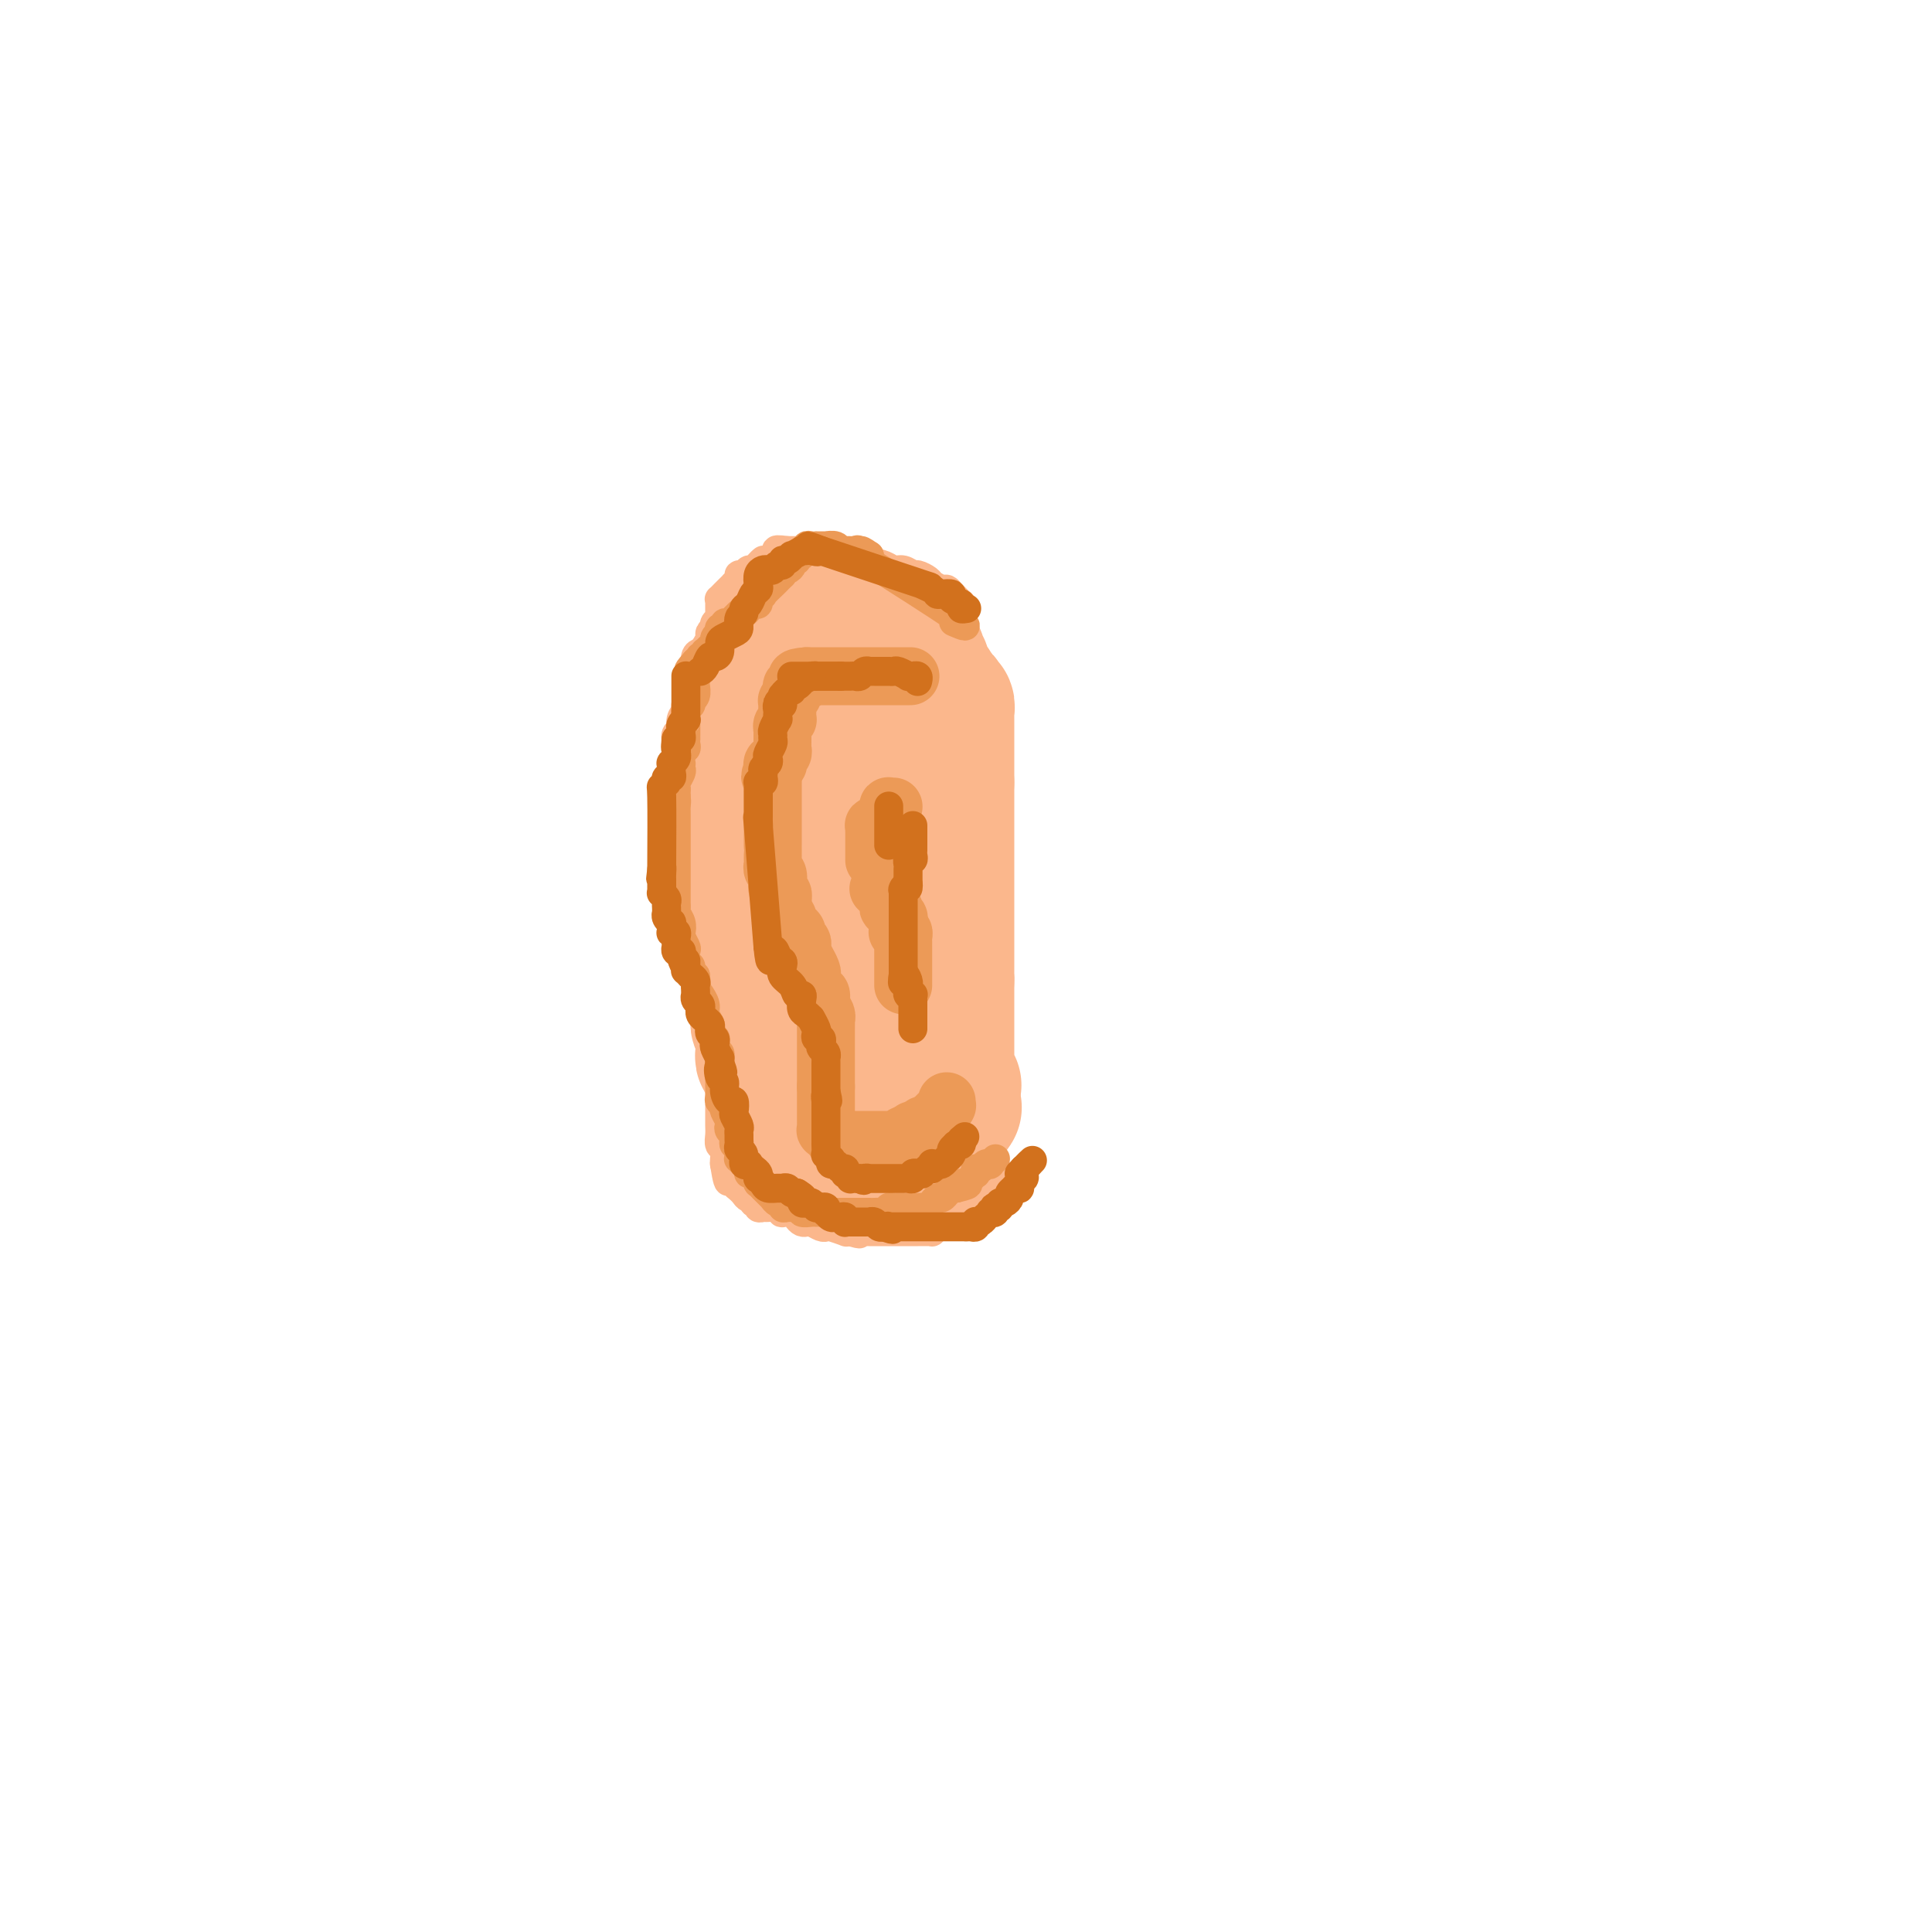 <svg viewBox='0 0 400 400' version='1.1' xmlns='http://www.w3.org/2000/svg' xmlns:xlink='http://www.w3.org/1999/xlink'><g fill='none' stroke='#FBB78C' stroke-width='6' stroke-linecap='round' stroke-linejoin='round'><path d='M199,129c-0.000,-0.033 -0.000,-0.065 0,0c0.000,0.065 0.000,0.228 0,0c-0.000,-0.228 -0.000,-0.846 0,-1c0.000,-0.154 0.000,0.156 0,0c-0.000,-0.156 -0.000,-0.778 0,-1c0.000,-0.222 0.000,-0.044 0,0c-0.000,0.044 -0.000,-0.045 0,0c0.000,0.045 0.001,0.223 0,0c-0.001,-0.223 -0.003,-0.847 0,-1c0.003,-0.153 0.012,0.167 0,0c-0.012,-0.167 -0.045,-0.819 0,-1c0.045,-0.181 0.168,0.110 0,0c-0.168,-0.110 -0.626,-0.621 -1,-1c-0.374,-0.379 -0.662,-0.626 -1,-1c-0.338,-0.374 -0.724,-0.875 -1,-1c-0.276,-0.125 -0.440,0.125 -1,0c-0.560,-0.125 -1.515,-0.626 -2,-1c-0.485,-0.374 -0.500,-0.621 -1,-1c-0.500,-0.379 -1.483,-0.889 -2,-1c-0.517,-0.111 -0.567,0.177 -1,0c-0.433,-0.177 -1.250,-0.821 -2,-1c-0.750,-0.179 -1.431,0.106 -2,0c-0.569,-0.106 -1.024,-0.603 -2,-1c-0.976,-0.397 -2.474,-0.695 -4,-1c-1.526,-0.305 -3.081,-0.618 -4,-1c-0.919,-0.382 -1.201,-0.835 -2,-1c-0.799,-0.165 -2.115,-0.044 -3,0c-0.885,0.044 -1.340,0.012 -2,0c-0.660,-0.012 -1.524,-0.003 -2,0c-0.476,0.003 -0.565,0.001 -1,0c-0.435,-0.001 -1.218,-0.000 -2,0'/><path d='M163,114c-4.234,-0.611 -1.320,0.362 -1,1c0.320,0.638 -1.956,0.940 -3,1c-1.044,0.060 -0.857,-0.124 -1,0c-0.143,0.124 -0.617,0.554 -1,1c-0.383,0.446 -0.676,0.907 -1,1c-0.324,0.093 -0.679,-0.181 -1,0c-0.321,0.181 -0.607,0.818 -1,1c-0.393,0.182 -0.893,-0.092 -1,0c-0.107,0.092 0.177,0.551 0,1c-0.177,0.449 -0.817,0.890 -1,1c-0.183,0.110 0.091,-0.110 0,0c-0.091,0.110 -0.546,0.551 -1,1c-0.454,0.449 -0.906,0.907 -1,1c-0.094,0.093 0.171,-0.177 0,0c-0.171,0.177 -0.778,0.803 -1,1c-0.222,0.197 -0.058,-0.035 0,0c0.058,0.035 0.012,0.338 0,1c-0.012,0.662 0.011,1.684 0,2c-0.011,0.316 -0.054,-0.074 0,0c0.054,0.074 0.207,0.611 0,1c-0.207,0.389 -0.773,0.628 -1,1c-0.227,0.372 -0.117,0.877 0,1c0.117,0.123 0.239,-0.135 0,0c-0.239,0.135 -0.838,0.664 -1,1c-0.162,0.336 0.114,0.478 0,1c-0.114,0.522 -0.618,1.425 -1,2c-0.382,0.575 -0.641,0.823 -1,1c-0.359,0.177 -0.818,0.285 -1,1c-0.182,0.715 -0.087,2.039 0,3c0.087,0.961 0.168,1.560 0,2c-0.168,0.440 -0.584,0.720 -1,1'/><path d='M143,142c-0.863,3.413 -0.020,2.946 0,3c0.020,0.054 -0.783,0.629 -1,1c-0.217,0.371 0.152,0.536 0,1c-0.152,0.464 -0.825,1.226 -1,2c-0.175,0.774 0.149,1.560 0,2c-0.149,0.440 -0.772,0.533 -1,1c-0.228,0.467 -0.061,1.308 0,2c0.061,0.692 0.017,1.237 0,2c-0.017,0.763 -0.008,1.745 0,2c0.008,0.255 0.016,-0.217 0,0c-0.016,0.217 -0.057,1.123 0,2c0.057,0.877 0.211,1.727 0,2c-0.211,0.273 -0.789,-0.029 -1,0c-0.211,0.029 -0.057,0.388 0,1c0.057,0.612 0.015,1.476 0,2c-0.015,0.524 -0.004,0.706 0,1c0.004,0.294 0.001,0.698 0,1c-0.001,0.302 -0.000,0.500 0,1c0.000,0.500 0.000,1.303 0,2c-0.000,0.697 -0.001,1.290 0,2c0.001,0.710 0.004,1.537 0,2c-0.004,0.463 -0.015,0.561 0,1c0.015,0.439 0.056,1.220 0,2c-0.056,0.780 -0.208,1.559 0,2c0.208,0.441 0.777,0.545 1,1c0.223,0.455 0.101,1.262 0,2c-0.101,0.738 -0.182,1.408 0,2c0.182,0.592 0.626,1.107 1,2c0.374,0.893 0.678,2.163 1,3c0.322,0.837 0.664,1.239 1,2c0.336,0.761 0.668,1.880 1,3'/><path d='M144,194c0.769,3.036 0.192,2.126 0,2c-0.192,-0.126 0.000,0.530 0,1c-0.000,0.470 -0.192,0.752 0,1c0.192,0.248 0.770,0.461 1,1c0.230,0.539 0.113,1.405 0,2c-0.113,0.595 -0.223,0.919 0,1c0.223,0.081 0.778,-0.081 1,0c0.222,0.081 0.112,0.407 0,1c-0.112,0.593 -0.227,1.454 0,2c0.227,0.546 0.797,0.775 1,1c0.203,0.225 0.041,0.444 0,1c-0.041,0.556 0.041,1.450 0,2c-0.041,0.550 -0.203,0.757 0,1c0.203,0.243 0.772,0.521 1,1c0.228,0.479 0.114,1.160 0,2c-0.114,0.840 -0.227,1.838 0,2c0.227,0.162 0.793,-0.514 1,0c0.207,0.514 0.056,2.216 0,3c-0.056,0.784 -0.015,0.651 0,1c0.015,0.349 0.004,1.182 0,2c-0.004,0.818 -0.001,1.623 0,2c0.001,0.377 0.000,0.328 0,1c-0.000,0.672 0.000,2.067 0,3c-0.000,0.933 -0.001,1.406 0,2c0.001,0.594 0.004,1.310 0,2c-0.004,0.690 -0.015,1.354 0,2c0.015,0.646 0.057,1.272 0,2c-0.057,0.728 -0.211,1.556 0,2c0.211,0.444 0.788,0.504 1,1c0.212,0.496 0.061,1.427 0,2c-0.061,0.573 -0.030,0.786 0,1'/><path d='M150,241c1.150,7.223 1.025,1.780 1,0c-0.025,-1.780 0.050,0.101 0,1c-0.050,0.899 -0.223,0.815 0,1c0.223,0.185 0.844,0.637 1,1c0.156,0.363 -0.151,0.636 0,1c0.151,0.364 0.761,0.820 1,1c0.239,0.180 0.107,0.086 0,0c-0.107,-0.086 -0.187,-0.163 0,0c0.187,0.163 0.643,0.564 1,1c0.357,0.436 0.617,0.905 1,1c0.383,0.095 0.891,-0.185 1,0c0.109,0.185 -0.179,0.834 0,1c0.179,0.166 0.825,-0.153 1,0c0.175,0.153 -0.121,0.777 0,1c0.121,0.223 0.657,0.046 1,0c0.343,-0.046 0.491,0.040 1,0c0.509,-0.040 1.379,-0.204 2,0c0.621,0.204 0.992,0.776 1,1c0.008,0.224 -0.349,0.099 0,0c0.349,-0.099 1.402,-0.171 2,0c0.598,0.171 0.741,0.585 1,1c0.259,0.415 0.633,0.829 1,1c0.367,0.171 0.726,0.097 1,0c0.274,-0.097 0.463,-0.218 1,0c0.537,0.218 1.421,0.777 2,1c0.579,0.223 0.851,0.112 1,0c0.149,-0.112 0.174,-0.226 1,0c0.826,0.226 2.453,0.792 3,1c0.547,0.208 0.013,0.060 0,0c-0.013,-0.060 0.493,-0.030 1,0'/><path d='M176,255c3.273,0.928 1.454,0.249 1,0c-0.454,-0.249 0.456,-0.067 1,0c0.544,0.067 0.723,0.018 1,0c0.277,-0.018 0.652,-0.005 1,0c0.348,0.005 0.670,0.001 1,0c0.330,-0.001 0.670,-0.000 1,0c0.330,0.000 0.652,0.000 1,0c0.348,-0.000 0.723,-0.000 1,0c0.277,0.000 0.454,-0.000 1,0c0.546,0.000 1.459,0.000 2,0c0.541,-0.000 0.709,-0.000 1,0c0.291,0.000 0.704,0.001 1,0c0.296,-0.001 0.475,-0.003 1,0c0.525,0.003 1.396,0.012 2,0c0.604,-0.012 0.940,-0.045 1,0c0.060,0.045 -0.156,0.167 0,0c0.156,-0.167 0.686,-0.623 1,-1c0.314,-0.377 0.413,-0.676 1,-1c0.587,-0.324 1.663,-0.675 2,-1c0.337,-0.325 -0.063,-0.626 0,-1c0.063,-0.374 0.590,-0.821 1,-1c0.410,-0.179 0.702,-0.091 1,0c0.298,0.091 0.602,0.183 1,0c0.398,-0.183 0.890,-0.641 1,-1c0.110,-0.359 -0.163,-0.618 0,-1c0.163,-0.382 0.762,-0.886 1,-1c0.238,-0.114 0.116,0.163 0,0c-0.116,-0.163 -0.227,-0.765 0,-1c0.227,-0.235 0.792,-0.102 1,0c0.208,0.102 0.059,0.172 0,0c-0.059,-0.172 -0.030,-0.586 0,-1'/><path d='M203,245c1.929,-1.482 1.253,-0.187 1,0c-0.253,0.187 -0.082,-0.733 0,-1c0.082,-0.267 0.074,0.121 0,0c-0.074,-0.121 -0.216,-0.749 0,-1c0.216,-0.251 0.789,-0.123 1,0c0.211,0.123 0.060,0.242 0,0c-0.060,-0.242 -0.030,-0.846 0,-1c0.030,-0.154 0.061,0.141 0,0c-0.061,-0.141 -0.212,-0.718 0,-1c0.212,-0.282 0.788,-0.268 1,0c0.212,0.268 0.061,0.791 0,1c-0.061,0.209 -0.030,0.105 0,0'/></g>
<g fill='none' stroke='#FBB78C' stroke-width='28' stroke-linecap='round' stroke-linejoin='round'><path d='M169,127c0.001,0.030 0.001,0.059 0,0c-0.001,-0.059 -0.004,-0.208 0,0c0.004,0.208 0.015,0.773 0,1c-0.015,0.227 -0.055,0.118 0,0c0.055,-0.118 0.207,-0.243 0,0c-0.207,0.243 -0.772,0.854 -1,1c-0.228,0.146 -0.117,-0.172 0,0c0.117,0.172 0.241,0.835 0,1c-0.241,0.165 -0.849,-0.167 -1,0c-0.151,0.167 0.153,0.833 0,1c-0.153,0.167 -0.763,-0.165 -1,0c-0.237,0.165 -0.101,0.828 0,1c0.101,0.172 0.167,-0.146 0,0c-0.167,0.146 -0.566,0.756 -1,1c-0.434,0.244 -0.901,0.122 -1,0c-0.099,-0.122 0.170,-0.244 0,0c-0.170,0.244 -0.780,0.853 -1,1c-0.220,0.147 -0.049,-0.167 0,0c0.049,0.167 -0.025,0.814 0,1c0.025,0.186 0.150,-0.090 0,0c-0.150,0.090 -0.575,0.545 -1,1'/><path d='M162,136c-1.083,1.392 -0.290,0.373 0,0c0.290,-0.373 0.077,-0.100 0,0c-0.077,0.100 -0.020,0.026 0,0c0.020,-0.026 0.002,-0.003 0,0c-0.002,0.003 0.014,-0.014 0,0c-0.014,0.014 -0.056,0.060 0,0c0.056,-0.060 0.211,-0.226 0,0c-0.211,0.226 -0.788,0.844 -1,1c-0.212,0.156 -0.061,-0.151 0,0c0.061,0.151 0.030,0.759 0,1c-0.030,0.241 -0.061,0.116 0,0c0.061,-0.116 0.213,-0.224 0,0c-0.213,0.224 -0.793,0.778 -1,1c-0.207,0.222 -0.042,0.112 0,0c0.042,-0.112 -0.040,-0.226 0,0c0.040,0.226 0.203,0.791 0,1c-0.203,0.209 -0.773,0.060 -1,0c-0.227,-0.060 -0.112,-0.031 0,0c0.112,0.031 0.223,0.065 0,0c-0.223,-0.065 -0.778,-0.229 -1,0c-0.222,0.229 -0.112,0.850 0,1c0.112,0.150 0.226,-0.171 0,0c-0.226,0.171 -0.793,0.835 -1,1c-0.207,0.165 -0.056,-0.167 0,0c0.056,0.167 0.015,0.833 0,1c-0.015,0.167 -0.004,-0.166 0,0c0.004,0.166 0.001,0.832 0,1c-0.001,0.168 -0.000,-0.161 0,0c0.000,0.161 0.000,0.813 0,1c-0.000,0.187 -0.000,-0.089 0,0c0.000,0.089 0.000,0.545 0,1'/><path d='M157,146c-0.709,1.504 0.020,0.263 0,0c-0.020,-0.263 -0.789,0.450 -1,1c-0.211,0.550 0.136,0.935 0,1c-0.136,0.065 -0.753,-0.190 -1,0c-0.247,0.190 -0.122,0.826 0,1c0.122,0.174 0.243,-0.112 0,0c-0.243,0.112 -0.850,0.622 -1,1c-0.150,0.378 0.156,0.623 0,1c-0.156,0.377 -0.774,0.885 -1,1c-0.226,0.115 -0.061,-0.163 0,0c0.061,0.163 0.016,0.766 0,1c-0.016,0.234 -0.004,0.100 0,0c0.004,-0.100 0.001,-0.167 0,0c-0.001,0.167 -0.000,0.569 0,1c0.000,0.431 0.000,0.890 0,1c-0.000,0.110 -0.000,-0.129 0,0c0.000,0.129 0.000,0.627 0,1c-0.000,0.373 -0.000,0.621 0,1c0.000,0.379 0.000,0.889 0,1c-0.000,0.111 -0.000,-0.178 0,0c0.000,0.178 0.000,0.822 0,1c-0.000,0.178 -0.000,-0.111 0,0c0.000,0.111 0.000,0.621 0,1c-0.000,0.379 -0.000,0.626 0,1c0.000,0.374 0.000,0.874 0,1c-0.000,0.126 -0.000,-0.121 0,0c0.000,0.121 0.000,0.610 0,1c-0.000,0.390 -0.000,0.682 0,1c0.000,0.318 0.000,0.663 0,1c-0.000,0.337 -0.000,0.668 0,1c0.000,0.332 0.000,0.666 0,1'/><path d='M153,167c-0.619,3.487 -0.166,1.704 0,1c0.166,-0.704 0.044,-0.328 0,0c-0.044,0.328 -0.012,0.610 0,1c0.012,0.390 0.003,0.888 0,1c-0.003,0.112 -0.001,-0.162 0,0c0.001,0.162 0.000,0.761 0,1c-0.000,0.239 -0.000,0.119 0,0c0.000,-0.119 0.000,-0.238 0,0c-0.000,0.238 -0.000,0.833 0,1c0.000,0.167 0.000,-0.095 0,0c-0.000,0.095 0.000,0.547 0,1c-0.000,0.453 -0.000,0.906 0,1c0.000,0.094 0.000,-0.172 0,0c-0.000,0.172 -0.000,0.781 0,1c0.000,0.219 0.000,0.048 0,0c-0.000,-0.048 -0.001,0.029 0,0c0.001,-0.029 0.004,-0.162 0,0c-0.004,0.162 -0.015,0.621 0,1c0.015,0.379 0.056,0.679 0,1c-0.056,0.321 -0.207,0.663 0,1c0.207,0.337 0.774,0.668 1,1c0.226,0.332 0.113,0.666 0,1c-0.113,0.334 -0.226,0.667 0,1c0.226,0.333 0.792,0.667 1,1c0.208,0.333 0.060,0.667 0,1c-0.060,0.333 -0.030,0.667 0,1c0.030,0.333 0.061,0.667 0,1c-0.061,0.333 -0.212,0.667 0,1c0.212,0.333 0.788,0.667 1,1c0.212,0.333 0.061,0.667 0,1c-0.061,0.333 -0.030,0.667 0,1'/><path d='M156,189c0.480,3.810 0.181,2.334 0,2c-0.181,-0.334 -0.245,0.474 0,1c0.245,0.526 0.798,0.771 1,1c0.202,0.229 0.054,0.443 0,1c-0.054,0.557 -0.015,1.459 0,2c0.015,0.541 0.004,0.722 0,1c-0.004,0.278 -0.001,0.653 0,1c0.001,0.347 0.000,0.664 0,1c-0.000,0.336 -0.000,0.689 0,1c0.000,0.311 0.000,0.581 0,1c-0.000,0.419 -0.000,0.989 0,1c0.000,0.011 0.000,-0.535 0,0c-0.000,0.535 -0.000,2.153 0,3c0.000,0.847 0.000,0.924 0,1'/><path d='M157,206c0.155,2.581 0.041,0.532 0,0c-0.041,-0.532 -0.011,0.453 0,1c0.011,0.547 0.003,0.654 0,1c-0.003,0.346 -0.001,0.929 0,1c0.001,0.071 -0.001,-0.370 0,0c0.001,0.370 0.004,1.552 0,2c-0.004,0.448 -0.015,0.163 0,0c0.015,-0.163 0.057,-0.202 0,0c-0.057,0.202 -0.211,0.646 0,1c0.211,0.354 0.789,0.617 1,1c0.211,0.383 0.057,0.887 0,1c-0.057,0.113 -0.015,-0.163 0,0c0.015,0.163 0.004,0.766 0,1c-0.004,0.234 -0.001,0.101 0,0c0.001,-0.101 0.001,-0.168 0,0c-0.001,0.168 -0.001,0.570 0,1c0.001,0.430 0.004,0.886 0,1c-0.004,0.114 -0.015,-0.114 0,0c0.015,0.114 0.057,0.569 0,1c-0.057,0.431 -0.212,0.836 0,1c0.212,0.164 0.793,0.085 1,0c0.207,-0.085 0.042,-0.178 0,0c-0.042,0.178 0.040,0.626 0,1c-0.040,0.374 -0.203,0.674 0,1c0.203,0.326 0.772,0.679 1,1c0.228,0.321 0.113,0.611 0,1c-0.113,0.389 -0.226,0.877 0,1c0.226,0.123 0.792,-0.121 1,0c0.208,0.121 0.060,0.606 0,1c-0.060,0.394 -0.030,0.697 0,1'/><path d='M161,226c0.845,3.289 0.959,1.511 1,1c0.041,-0.511 0.010,0.245 0,1c-0.010,0.755 0.001,1.508 0,2c-0.001,0.492 -0.014,0.723 0,1c0.014,0.277 0.057,0.600 0,1c-0.057,0.400 -0.212,0.877 0,1c0.212,0.123 0.793,-0.108 1,0c0.207,0.108 0.042,0.555 0,1c-0.042,0.445 0.040,0.890 0,1c-0.040,0.110 -0.203,-0.114 0,0c0.203,0.114 0.773,0.565 1,1c0.227,0.435 0.112,0.852 0,1c-0.112,0.148 -0.223,0.026 0,0c0.223,-0.026 0.778,0.046 1,0c0.222,-0.046 0.112,-0.208 0,0c-0.112,0.208 -0.226,0.787 0,1c0.226,0.213 0.792,0.061 1,0c0.208,-0.061 0.060,-0.030 0,0c-0.060,0.030 -0.031,0.061 0,0c0.031,-0.061 0.064,-0.212 0,0c-0.064,0.212 -0.225,0.789 0,1c0.225,0.211 0.835,0.057 1,0c0.165,-0.057 -0.114,-0.015 0,0c0.114,0.015 0.623,0.004 1,0c0.377,-0.004 0.623,-0.001 1,0c0.377,0.001 0.886,0.000 1,0c0.114,-0.000 -0.165,-0.000 0,0c0.165,0.000 0.775,0.000 1,0c0.225,-0.000 0.064,-0.000 0,0c-0.064,0.000 -0.032,0.000 0,0'/><path d='M171,239c1.013,0.464 0.046,0.123 0,0c-0.046,-0.123 0.829,-0.029 1,0c0.171,0.029 -0.360,-0.006 0,0c0.360,0.006 1.613,0.055 2,0c0.387,-0.055 -0.092,-0.212 0,0c0.092,0.212 0.756,0.793 1,1c0.244,0.207 0.069,0.041 0,0c-0.069,-0.041 -0.032,0.041 0,0c0.032,-0.041 0.060,-0.207 0,0c-0.060,0.207 -0.209,0.788 0,1c0.209,0.212 0.774,0.057 1,0c0.226,-0.057 0.112,-0.015 0,0c-0.112,0.015 -0.222,0.004 0,0c0.222,-0.004 0.777,-0.001 1,0c0.223,0.001 0.115,0.000 0,0c-0.115,-0.000 -0.237,-0.000 0,0c0.237,0.000 0.834,0.000 1,0c0.166,-0.000 -0.099,-0.000 0,0c0.099,0.000 0.563,0.000 1,0c0.437,-0.000 0.848,-0.000 1,0c0.152,0.000 0.045,0.000 0,0c-0.045,-0.000 -0.027,-0.000 0,0c0.027,0.000 0.064,0.000 0,0c-0.064,-0.000 -0.228,-0.000 0,0c0.228,0.000 0.849,0.000 1,0c0.151,-0.000 -0.167,-0.000 0,0c0.167,0.000 0.818,0.000 1,0c0.182,-0.000 -0.105,-0.000 0,0c0.105,0.000 0.601,0.000 1,0c0.399,-0.000 0.699,-0.000 1,0'/><path d='M184,241c2.023,0.308 0.579,0.079 0,0c-0.579,-0.079 -0.295,-0.007 0,0c0.295,0.007 0.600,-0.051 1,0c0.400,0.051 0.895,0.209 1,0c0.105,-0.209 -0.178,-0.787 0,-1c0.178,-0.213 0.818,-0.061 1,0c0.182,0.061 -0.095,0.030 0,0c0.095,-0.030 0.560,-0.060 1,0c0.440,0.060 0.854,0.208 1,0c0.146,-0.208 0.025,-0.773 0,-1c-0.025,-0.227 0.046,-0.117 0,0c-0.046,0.117 -0.208,0.242 0,0c0.208,-0.242 0.788,-0.850 1,-1c0.212,-0.150 0.057,0.157 0,0c-0.057,-0.157 -0.015,-0.778 0,-1c0.015,-0.222 0.004,-0.044 0,0c-0.004,0.044 -0.002,-0.045 0,0c0.002,0.045 0.004,0.223 0,0c-0.004,-0.223 -0.015,-0.848 0,-1c0.015,-0.152 0.057,0.169 0,0c-0.057,-0.169 -0.211,-0.829 0,-1c0.211,-0.171 0.789,0.147 1,0c0.211,-0.147 0.057,-0.757 0,-1c-0.057,-0.243 -0.015,-0.118 0,0c0.015,0.118 0.004,0.229 0,0c-0.004,-0.229 -0.001,-0.797 0,-1c0.001,-0.203 0.000,-0.041 0,0c-0.000,0.041 -0.000,-0.041 0,0c0.000,0.041 0.000,0.203 0,0c-0.000,-0.203 -0.000,-0.772 0,-1c0.000,-0.228 0.000,-0.114 0,0'/><path d='M191,232c0.155,-1.171 0.041,-1.097 0,-1c-0.041,0.097 -0.011,0.219 0,0c0.011,-0.219 0.002,-0.777 0,-1c-0.002,-0.223 0.003,-0.111 0,0c-0.003,0.111 -0.015,0.222 0,0c0.015,-0.222 0.057,-0.778 0,-1c-0.057,-0.222 -0.211,-0.112 0,0c0.211,0.112 0.789,0.226 1,0c0.211,-0.226 0.057,-0.793 0,-1c-0.057,-0.207 -0.015,-0.056 0,0c0.015,0.056 0.004,0.015 0,0c-0.004,-0.015 -0.001,-0.003 0,0c0.001,0.003 0.000,-0.001 0,0c-0.000,0.001 -0.000,0.007 0,0c0.000,-0.007 0.000,-0.028 0,0c-0.000,0.028 -0.000,0.105 0,0c0.000,-0.105 0.000,-0.393 0,0c-0.000,0.393 -0.000,1.467 0,2c0.000,0.533 0.000,0.524 0,1c-0.000,0.476 -0.000,1.438 0,2c0.000,0.562 0.000,0.724 0,1c-0.000,0.276 -0.000,0.665 0,1c0.000,0.335 0.000,0.616 0,1c-0.000,0.384 -0.000,0.873 0,1c0.000,0.127 0.000,-0.106 0,0c-0.000,0.106 -0.000,0.553 0,1'/><path d='M192,238c-0.149,1.882 -1.021,2.089 0,0c1.021,-2.089 3.934,-6.472 5,-8c1.066,-1.528 0.286,-0.199 0,0c-0.286,0.199 -0.077,-0.730 0,-1c0.077,-0.270 0.021,0.120 0,0c-0.021,-0.120 -0.005,-0.749 0,-1c0.005,-0.251 0.001,-0.123 0,0c-0.001,0.123 -0.000,0.243 0,0c0.000,-0.243 0.000,-0.849 0,-1c-0.000,-0.151 -0.000,0.152 0,0c0.000,-0.152 0.000,-0.758 0,-1c-0.000,-0.242 -0.000,-0.121 0,0'/><path d='M197,226c0.834,-2.099 0.420,-1.346 0,-1c-0.420,0.346 -0.845,0.286 -1,0c-0.155,-0.286 -0.042,-0.797 0,-1c0.042,-0.203 0.011,-0.097 0,0c-0.011,0.097 -0.003,0.184 0,0c0.003,-0.184 0.001,-0.640 0,-1c-0.001,-0.360 -0.000,-0.622 0,-1c0.000,-0.378 0.000,-0.870 0,-1c-0.000,-0.130 -0.000,0.102 0,0c0.000,-0.102 0.000,-0.538 0,-1c-0.000,-0.462 -0.000,-0.951 0,-1c0.000,-0.049 0.000,0.341 0,0c-0.000,-0.341 -0.000,-1.415 0,-2c0.000,-0.585 0.000,-0.682 0,-1c-0.000,-0.318 -0.000,-0.859 0,-1c0.000,-0.141 0.000,0.117 0,0c-0.000,-0.117 -0.000,-0.609 0,-1c0.000,-0.391 0.000,-0.681 0,-1c-0.000,-0.319 -0.000,-0.666 0,-1c0.000,-0.334 0.000,-0.654 0,-1c-0.000,-0.346 -0.000,-0.719 0,-1c0.000,-0.281 0.000,-0.472 0,-1c-0.000,-0.528 -0.000,-1.395 0,-2c0.000,-0.605 0.000,-0.950 0,-1c-0.000,-0.050 -0.000,0.193 0,0c0.000,-0.193 0.000,-0.822 0,-1c0.000,-0.178 -0.000,0.097 0,0c0.000,-0.097 0.000,-0.565 0,-1c0.000,-0.435 -0.000,-0.839 0,-1c0.000,-0.161 0.000,-0.081 0,0'/><path d='M196,203c-0.155,-3.798 -0.041,-1.792 0,-1c0.041,0.792 0.011,0.371 0,0c-0.011,-0.371 -0.003,-0.690 0,-1c0.003,-0.310 0.001,-0.609 0,-1c-0.001,-0.391 -0.000,-0.874 0,-1c0.000,-0.126 0.000,0.104 0,0c-0.000,-0.104 -0.000,-0.544 0,-1c0.000,-0.456 0.000,-0.930 0,-1c-0.000,-0.070 -0.000,0.263 0,0c0.000,-0.263 0.000,-1.121 0,-2c-0.000,-0.879 -0.000,-1.779 0,-2c0.000,-0.221 0.000,0.236 0,0c-0.000,-0.236 -0.000,-1.165 0,-2c0.000,-0.835 0.000,-1.574 0,-2c-0.000,-0.426 -0.000,-0.537 0,-1c0.000,-0.463 0.000,-1.277 0,-2c-0.000,-0.723 -0.000,-1.353 0,-2c0.000,-0.647 0.000,-1.309 0,-2c-0.000,-0.691 -0.000,-1.410 0,-2c0.000,-0.590 0.000,-1.049 0,-2c-0.000,-0.951 -0.000,-2.392 0,-3c0.000,-0.608 0.000,-0.382 0,-1c-0.000,-0.618 -0.000,-2.081 0,-3c0.000,-0.919 0.000,-1.292 0,-2c0.000,-0.708 -0.000,-1.749 0,-2c0.000,-0.251 0.000,0.287 0,0c0.000,-0.287 -0.000,-1.400 0,-2c0.000,-0.600 0.000,-0.687 0,-1c0.000,-0.313 -0.000,-0.854 0,-1c0.000,-0.146 0.000,0.101 0,0c0.000,-0.101 0.000,-0.551 0,-1'/><path d='M196,162c0.000,-6.520 0.000,-2.321 0,-1c-0.000,1.321 -0.000,-0.238 0,-1c0.000,-0.762 0.000,-0.729 0,-1c-0.000,-0.271 -0.000,-0.847 0,-1c0.000,-0.153 0.000,0.117 0,0c-0.000,-0.117 -0.000,-0.623 0,-1c0.000,-0.377 0.000,-0.627 0,-1c-0.000,-0.373 -0.000,-0.871 0,-1c0.000,-0.129 0.000,0.111 0,0c-0.000,-0.111 -0.000,-0.572 0,-1c0.000,-0.428 0.000,-0.821 0,-1c-0.000,-0.179 -0.000,-0.143 0,0c0.000,0.143 0.000,0.391 0,0c-0.000,-0.391 -0.000,-1.423 0,-2c0.000,-0.577 0.000,-0.698 0,-1c-0.000,-0.302 -0.000,-0.784 0,-1c0.000,-0.216 0.001,-0.167 0,0c-0.001,0.167 -0.004,0.452 0,0c0.004,-0.452 0.015,-1.642 0,-2c-0.015,-0.358 -0.056,0.114 0,0c0.056,-0.114 0.207,-0.814 0,-1c-0.207,-0.186 -0.773,0.143 -1,0c-0.227,-0.143 -0.114,-0.756 0,-1c0.114,-0.244 0.228,-0.118 0,0c-0.228,0.118 -0.797,0.228 -1,0c-0.203,-0.228 -0.041,-0.793 0,-1c0.041,-0.207 -0.041,-0.055 0,0c0.041,0.055 0.203,0.015 0,0c-0.203,-0.015 -0.772,-0.004 -1,0c-0.228,0.004 -0.114,0.002 0,0'/><path d='M193,144c-0.465,-3.007 -0.128,-1.524 0,-1c0.128,0.524 0.049,0.089 0,0c-0.049,-0.089 -0.066,0.169 0,0c0.066,-0.169 0.215,-0.763 0,-1c-0.215,-0.237 -0.793,-0.115 -1,0c-0.207,0.115 -0.041,0.223 0,0c0.041,-0.223 -0.041,-0.778 0,-1c0.041,-0.222 0.207,-0.112 0,0c-0.207,0.112 -0.788,0.227 -1,0c-0.212,-0.227 -0.057,-0.796 0,-1c0.057,-0.204 0.016,-0.044 0,0c-0.016,0.044 -0.008,-0.030 0,0c0.008,0.030 0.016,0.162 0,0c-0.016,-0.162 -0.056,-0.618 0,-1c0.056,-0.382 0.207,-0.690 0,-1c-0.207,-0.310 -0.774,-0.623 -1,-1c-0.226,-0.377 -0.113,-0.819 0,-1c0.113,-0.181 0.227,-0.100 0,0c-0.227,0.100 -0.793,0.219 -1,0c-0.207,-0.219 -0.054,-0.777 0,-1c0.054,-0.223 0.011,-0.112 0,0c-0.011,0.112 0.011,0.226 0,0c-0.011,-0.226 -0.054,-0.793 0,-1c0.054,-0.207 0.207,-0.056 0,0c-0.207,0.056 -0.773,0.015 -1,0c-0.227,-0.015 -0.116,-0.004 0,0c0.116,0.004 0.237,0.001 0,0c-0.237,-0.001 -0.833,-0.000 -1,0c-0.167,0.000 0.095,0.000 0,0c-0.095,-0.000 -0.548,-0.000 -1,0'/><path d='M186,134c-1.039,-1.542 -0.135,-0.398 0,0c0.135,0.398 -0.499,0.050 -1,0c-0.501,-0.050 -0.870,0.198 -1,0c-0.130,-0.198 -0.020,-0.841 0,-1c0.020,-0.159 -0.051,0.168 0,0c0.051,-0.168 0.225,-0.830 0,-1c-0.225,-0.170 -0.849,0.151 -1,0c-0.151,-0.151 0.171,-0.772 0,-1c-0.171,-0.228 -0.834,-0.061 -1,0c-0.166,0.061 0.166,0.015 0,0c-0.166,-0.015 -0.829,0.002 -1,0c-0.171,-0.002 0.150,-0.023 0,0c-0.150,0.023 -0.773,0.089 -1,0c-0.227,-0.089 -0.060,-0.333 0,0c0.060,0.333 0.012,1.244 0,2c-0.012,0.756 0.011,1.357 0,2c-0.011,0.643 -0.056,1.328 0,2c0.056,0.672 0.212,1.330 0,2c-0.212,0.670 -0.793,1.353 -1,2c-0.207,0.647 -0.040,1.258 0,2c0.040,0.742 -0.045,1.617 0,2c0.045,0.383 0.222,0.276 0,1c-0.222,0.724 -0.843,2.281 -1,3c-0.157,0.719 0.150,0.601 0,1c-0.150,0.399 -0.757,1.315 -1,2c-0.243,0.685 -0.120,1.139 0,2c0.120,0.861 0.238,2.128 0,3c-0.238,0.872 -0.833,1.350 -1,2c-0.167,0.650 0.095,1.471 0,3c-0.095,1.529 -0.548,3.764 -1,6'/><path d='M175,168c-0.928,5.966 -0.249,2.381 0,2c0.249,-0.381 0.067,2.441 0,5c-0.067,2.559 -0.018,4.855 0,7c0.018,2.145 0.006,4.140 0,6c-0.006,1.860 -0.005,3.586 0,5c0.005,1.414 0.016,2.517 0,4c-0.016,1.483 -0.057,3.348 0,5c0.057,1.652 0.211,3.093 0,5c-0.211,1.907 -0.789,4.280 -1,6c-0.211,1.720 -0.057,2.788 0,4c0.057,1.212 0.015,2.569 0,4c-0.015,1.431 -0.004,2.935 0,4c0.004,1.065 0.001,1.690 0,3c-0.001,1.310 -0.000,3.304 0,5c0.000,1.696 0.000,3.096 0,4c-0.000,0.904 -0.000,1.314 0,2c0.000,0.686 0.000,1.648 0,2c-0.000,0.352 -0.000,0.094 0,0c0.000,-0.094 0.000,-0.024 0,0c-0.000,0.024 -0.000,0.002 0,0c0.000,-0.002 0.000,0.014 0,0c-0.000,-0.014 -0.000,-0.060 0,0c0.000,0.060 0.000,0.226 0,0c-0.000,-0.226 -0.000,-0.844 0,-1c0.000,-0.156 0.000,0.152 0,0c-0.000,-0.152 -0.000,-0.762 0,-1c0.000,-0.238 0.000,-0.102 0,0c-0.000,0.102 -0.000,0.172 0,0c0.000,-0.172 0.000,-0.586 0,-1'/><path d='M174,238c0.000,-0.690 0.000,-0.917 0,-1c0.000,-0.083 0.000,-0.024 0,0c0.000,0.024 0.000,0.012 0,0'/></g>
<g fill='none' stroke='#EC9A57' stroke-width='12' stroke-linecap='round' stroke-linejoin='round'><path d='M188,140c0.232,0.000 0.464,0.000 0,0c-0.464,0.000 -1.625,0.000 -1,0c0.625,0.000 3.036,0.000 0,0c-3.036,0.000 -11.518,0.000 -20,0'/><path d='M167,140c-3.493,0.222 -1.724,0.777 -1,1c0.724,0.223 0.404,0.115 0,0c-0.404,-0.115 -0.893,-0.237 -1,0c-0.107,0.237 0.169,0.833 0,1c-0.169,0.167 -0.781,-0.095 -1,0c-0.219,0.095 -0.045,0.546 0,1c0.045,0.454 -0.041,0.909 0,1c0.041,0.091 0.207,-0.183 0,0c-0.207,0.183 -0.787,0.822 -1,1c-0.213,0.178 -0.057,-0.106 0,0c0.057,0.106 0.016,0.602 0,1c-0.016,0.398 -0.008,0.698 0,1c0.008,0.302 0.016,0.606 0,1c-0.016,0.394 -0.057,0.879 0,1c0.057,0.121 0.211,-0.122 0,0c-0.211,0.122 -0.789,0.607 -1,1c-0.211,0.393 -0.057,0.693 0,1c0.057,0.307 0.015,0.621 0,1c-0.015,0.379 -0.004,0.822 0,1c0.004,0.178 0.002,0.089 0,0c-0.002,-0.089 -0.004,-0.179 0,0c0.004,0.179 0.015,0.626 0,1c-0.015,0.374 -0.056,0.675 0,1c0.056,0.325 0.207,0.675 0,1c-0.207,0.325 -0.774,0.627 -1,1c-0.226,0.373 -0.113,0.818 0,1c0.113,0.182 0.226,0.100 0,0c-0.226,-0.100 -0.792,-0.219 -1,0c-0.208,0.219 -0.060,0.777 0,1c0.060,0.223 0.030,0.112 0,0'/><path d='M160,159c-1.083,3.100 -0.290,1.351 0,1c0.290,-0.351 0.078,0.694 0,1c-0.078,0.306 -0.021,-0.129 0,0c0.021,0.129 0.006,0.823 0,1c-0.006,0.177 -0.001,-0.164 0,0c0.001,0.164 0.000,0.832 0,1c-0.000,0.168 -0.000,-0.162 0,0c0.000,0.162 0.000,0.818 0,1c-0.000,0.182 -0.000,-0.109 0,0c0.000,0.109 0.000,0.617 0,1c-0.000,0.383 -0.000,0.642 0,1c0.000,0.358 0.000,0.817 0,1c-0.000,0.183 -0.000,0.091 0,0c0.000,-0.091 -0.000,-0.179 0,0c0.000,0.179 0.000,0.626 0,1c-0.000,0.374 -0.000,0.676 0,1c0.000,0.324 0.000,0.669 0,1c-0.000,0.331 -0.000,0.649 0,1c0.000,0.351 0.000,0.737 0,1c-0.000,0.263 -0.000,0.403 0,1c0.000,0.597 0.000,1.651 0,2c-0.000,0.349 -0.001,-0.008 0,0c0.001,0.008 0.004,0.382 0,1c-0.004,0.618 -0.015,1.479 0,2c0.015,0.521 0.056,0.703 0,1c-0.056,0.297 -0.207,0.709 0,1c0.207,0.291 0.774,0.459 1,1c0.226,0.541 0.112,1.454 0,2c-0.112,0.546 -0.223,0.724 0,1c0.223,0.276 0.778,0.650 1,1c0.222,0.350 0.111,0.675 0,1'/><path d='M162,186c0.325,4.586 0.139,2.552 0,2c-0.139,-0.552 -0.231,0.377 0,1c0.231,0.623 0.784,0.940 1,1c0.216,0.060 0.095,-0.139 0,0c-0.095,0.139 -0.165,0.614 0,1c0.165,0.386 0.566,0.681 1,1c0.434,0.319 0.900,0.661 1,1c0.100,0.339 -0.165,0.673 0,1c0.165,0.327 0.761,0.646 1,1c0.239,0.354 0.120,0.743 0,1c-0.120,0.257 -0.242,0.384 0,1c0.242,0.616 0.849,1.722 1,2c0.151,0.278 -0.153,-0.272 0,0c0.153,0.272 0.763,1.368 1,2c0.237,0.632 0.101,0.802 0,1c-0.101,0.198 -0.167,0.424 0,1c0.167,0.576 0.567,1.504 1,2c0.433,0.496 0.901,0.562 1,1c0.099,0.438 -0.170,1.249 0,2c0.170,0.751 0.777,1.443 1,2c0.223,0.557 0.060,0.979 0,1c-0.060,0.021 -0.016,-0.360 0,0c0.016,0.360 0.004,1.462 0,2c-0.004,0.538 -0.001,0.512 0,1c0.001,0.488 0.000,1.491 0,2c-0.000,0.509 -0.000,0.525 0,1c0.000,0.475 0.000,1.409 0,2c-0.000,0.591 -0.000,0.839 0,1c0.000,0.161 0.000,0.236 0,1c-0.000,0.764 -0.000,2.218 0,3c0.000,0.782 0.000,0.891 0,1'/><path d='M171,225c-0.000,2.566 -0.000,1.983 0,2c0.000,0.017 0.000,0.636 0,1c-0.000,0.364 -0.000,0.475 0,1c0.000,0.525 0.000,1.465 0,2c-0.000,0.535 -0.001,0.664 0,1c0.001,0.336 0.004,0.879 0,1c-0.004,0.121 -0.016,-0.179 0,0c0.016,0.179 0.060,0.836 0,1c-0.060,0.164 -0.224,-0.166 0,0c0.224,0.166 0.834,0.829 1,1c0.166,0.171 -0.113,-0.150 0,0c0.113,0.150 0.618,0.772 1,1c0.382,0.228 0.641,0.061 1,0c0.359,-0.061 0.817,-0.016 1,0c0.183,0.016 0.090,0.004 0,0c-0.090,-0.004 -0.179,-0.001 0,0c0.179,0.001 0.625,0.000 1,0c0.375,-0.000 0.679,-0.000 1,0c0.321,0.000 0.659,0.000 1,0c0.341,-0.000 0.686,-0.000 1,0c0.314,0.000 0.596,0.000 1,0c0.404,-0.000 0.931,-0.000 1,0c0.069,0.000 -0.318,0.000 0,0c0.318,-0.000 1.343,-0.000 2,0c0.657,0.000 0.946,0.001 1,0c0.054,-0.001 -0.126,-0.004 0,0c0.126,0.004 0.559,0.015 1,0c0.441,-0.015 0.891,-0.056 1,0c0.109,0.056 -0.125,0.207 0,0c0.125,-0.207 0.607,-0.774 1,-1c0.393,-0.226 0.696,-0.113 1,0'/><path d='M188,235c2.538,-0.090 1.383,0.186 1,0c-0.383,-0.186 0.007,-0.834 0,-1c-0.007,-0.166 -0.409,0.152 0,0c0.409,-0.152 1.630,-0.772 2,-1c0.370,-0.228 -0.111,-0.065 0,0c0.111,0.065 0.814,0.032 1,0c0.186,-0.032 -0.144,-0.064 0,0c0.144,0.064 0.760,0.223 1,0c0.240,-0.223 0.102,-0.829 0,-1c-0.102,-0.171 -0.167,0.094 0,0c0.167,-0.094 0.567,-0.547 1,-1c0.433,-0.453 0.901,-0.905 1,-1c0.099,-0.095 -0.170,0.167 0,0c0.170,-0.167 0.777,-0.763 1,-1c0.223,-0.237 0.060,-0.115 0,0c-0.060,0.115 -0.016,0.223 0,0c0.016,-0.223 0.005,-0.778 0,-1c-0.005,-0.222 -0.002,-0.111 0,0'/><path d='M182,184c-0.121,-0.000 -0.243,-0.000 0,0c0.243,0.000 0.850,0.000 1,0c0.150,-0.000 -0.156,-0.001 0,0c0.156,0.001 0.774,0.003 1,0c0.226,-0.003 0.061,-0.011 0,0c-0.061,0.011 -0.016,0.041 0,0c0.016,-0.041 0.005,-0.152 0,0c-0.005,0.152 -0.002,0.567 0,1c0.002,0.433 0.004,0.886 0,1c-0.004,0.114 -0.015,-0.109 0,0c0.015,0.109 0.057,0.551 0,1c-0.057,0.449 -0.212,0.904 0,1c0.212,0.096 0.793,-0.166 1,0c0.207,0.166 0.041,0.762 0,1c-0.041,0.238 0.041,0.119 0,0c-0.041,-0.119 -0.207,-0.238 0,0c0.207,0.238 0.788,0.835 1,1c0.212,0.165 0.057,-0.100 0,0c-0.057,0.100 -0.015,0.565 0,1c0.015,0.435 0.004,0.838 0,1c-0.004,0.162 -0.002,0.081 0,0'/><path d='M186,192c0.635,1.461 0.223,1.112 0,1c-0.223,-0.112 -0.256,0.012 0,0c0.256,-0.012 0.801,-0.162 1,0c0.199,0.162 0.053,0.636 0,1c-0.053,0.364 -0.014,0.620 0,1c0.014,0.380 0.004,0.885 0,1c-0.004,0.115 -0.001,-0.161 0,0c0.001,0.161 0.000,0.761 0,1c-0.000,0.239 -0.000,0.119 0,0c0.000,-0.119 0.000,-0.238 0,0c-0.000,0.238 -0.000,0.834 0,1c0.000,0.166 0.000,-0.096 0,0c-0.000,0.096 -0.000,0.551 0,1c0.000,0.449 0.000,0.891 0,1c-0.000,0.109 -0.000,-0.114 0,0c0.000,0.114 0.000,0.567 0,1c-0.000,0.433 -0.000,0.847 0,1c0.000,0.153 0.000,0.045 0,0c-0.000,-0.045 -0.000,-0.026 0,0c0.000,0.026 0.000,0.058 0,0c-0.000,-0.058 -0.000,-0.208 0,0c0.000,0.208 0.000,0.774 0,1c-0.000,0.226 -0.000,0.112 0,0c0.000,-0.112 0.000,-0.222 0,0c-0.000,0.222 -0.000,0.778 0,1c0.000,0.222 0.000,0.111 0,0'/><path d='M181,178c-0.000,0.091 -0.000,0.182 0,0c0.000,-0.182 0.000,-0.638 0,-1c-0.000,-0.362 -0.000,-0.632 0,-1c0.000,-0.368 0.000,-0.835 0,-1c-0.000,-0.165 -0.000,-0.029 0,0c0.000,0.029 0.000,-0.048 0,0c-0.000,0.048 -0.000,0.223 0,0c0.000,-0.223 0.000,-0.843 0,-1c-0.000,-0.157 -0.000,0.150 0,0c0.000,-0.150 0.000,-0.759 0,-1c-0.000,-0.241 -0.000,-0.116 0,0c0.000,0.116 0.000,0.224 0,0c-0.000,-0.224 -0.001,-0.778 0,-1c0.001,-0.222 0.004,-0.112 0,0c-0.004,0.112 -0.015,0.226 0,0c0.015,-0.226 0.057,-0.793 0,-1c-0.057,-0.207 -0.211,-0.056 0,0c0.211,0.056 0.789,0.015 1,0c0.211,-0.015 0.057,-0.004 0,0c-0.057,0.004 -0.016,0.001 0,0c0.016,-0.001 0.008,-0.001 0,0'/><path d='M182,171c0.095,-1.022 -0.167,-0.077 0,0c0.167,0.077 0.763,-0.715 1,-1c0.237,-0.285 0.116,-0.062 0,0c-0.116,0.062 -0.227,-0.036 0,0c0.227,0.036 0.793,0.207 1,0c0.207,-0.207 0.055,-0.791 0,-1c-0.055,-0.209 -0.015,-0.042 0,0c0.015,0.042 0.004,-0.041 0,0c-0.004,0.041 -0.001,0.207 0,0c0.001,-0.207 0.000,-0.786 0,-1c-0.000,-0.214 0.000,-0.061 0,0c-0.000,0.061 -0.001,0.030 0,0c0.001,-0.030 0.004,-0.061 0,0c-0.004,0.061 -0.015,0.212 0,0c0.015,-0.212 0.056,-0.789 0,-1c-0.056,-0.211 -0.207,-0.057 0,0c0.207,0.057 0.774,0.016 1,0c0.226,-0.016 0.113,-0.008 0,0'/></g>
<g fill='none' stroke='#EC9A57' stroke-width='6' stroke-linecap='round' stroke-linejoin='round'><path d='M198,129c-0.518,-0.222 -1.036,-0.444 0,0c1.036,0.444 3.626,1.556 0,-1c-3.626,-2.556 -13.467,-8.778 -17,-11c-3.533,-2.222 -0.759,-0.444 0,0c0.759,0.444 -0.497,-0.444 -1,-1c-0.503,-0.556 -0.251,-0.778 0,-1'/><path d='M180,115c-2.964,-2.105 -1.372,-0.368 -1,0c0.372,0.368 -0.474,-0.634 -1,-1c-0.526,-0.366 -0.733,-0.097 -1,0c-0.267,0.097 -0.595,0.022 -1,0c-0.405,-0.022 -0.886,0.008 -1,0c-0.114,-0.008 0.141,-0.055 0,0c-0.141,0.055 -0.678,0.211 -1,0c-0.322,-0.211 -0.429,-0.789 -1,-1c-0.571,-0.211 -1.607,-0.057 -2,0c-0.393,0.057 -0.143,0.015 0,0c0.143,-0.015 0.179,-0.004 0,0c-0.179,0.004 -0.574,-0.000 -1,0c-0.426,0.000 -0.884,0.004 -1,0c-0.116,-0.004 0.109,-0.015 0,0c-0.109,0.015 -0.551,0.057 -1,0c-0.449,-0.057 -0.905,-0.212 -1,0c-0.095,0.212 0.172,0.793 0,1c-0.172,0.207 -0.782,0.040 -1,0c-0.218,-0.040 -0.043,0.046 0,0c0.043,-0.046 -0.045,-0.223 0,0c0.045,0.223 0.223,0.847 0,1c-0.223,0.153 -0.847,-0.166 -1,0c-0.153,0.166 0.166,0.815 0,1c-0.166,0.185 -0.815,-0.095 -1,0c-0.185,0.095 0.094,0.565 0,1c-0.094,0.435 -0.561,0.835 -1,1c-0.439,0.165 -0.850,0.096 -1,0c-0.150,-0.096 -0.040,-0.218 0,0c0.040,0.218 0.012,0.777 0,1c-0.012,0.223 -0.006,0.112 0,0'/><path d='M162,119c-1.128,1.126 -0.947,0.941 -1,1c-0.053,0.059 -0.339,0.363 -1,1c-0.661,0.637 -1.697,1.606 -2,2c-0.303,0.394 0.126,0.214 0,0c-0.126,-0.214 -0.807,-0.460 -1,0c-0.193,0.460 0.102,1.626 0,2c-0.102,0.374 -0.602,-0.043 -1,0c-0.398,0.043 -0.694,0.547 -1,1c-0.306,0.453 -0.620,0.856 -1,1c-0.380,0.144 -0.824,0.028 -1,0c-0.176,-0.028 -0.085,0.031 0,0c0.085,-0.031 0.162,-0.153 0,0c-0.162,0.153 -0.564,0.581 -1,1c-0.436,0.419 -0.905,0.829 -1,1c-0.095,0.171 0.185,0.102 0,0c-0.185,-0.102 -0.834,-0.237 -1,0c-0.166,0.237 0.153,0.847 0,1c-0.153,0.153 -0.777,-0.152 -1,0c-0.223,0.152 -0.045,0.762 0,1c0.045,0.238 -0.043,0.105 0,0c0.043,-0.105 0.218,-0.182 0,0c-0.218,0.182 -0.829,0.622 -1,1c-0.171,0.378 0.099,0.693 0,1c-0.099,0.307 -0.566,0.604 -1,1c-0.434,0.396 -0.833,0.890 -1,1c-0.167,0.110 -0.100,-0.164 0,0c0.100,0.164 0.233,0.766 0,1c-0.233,0.234 -0.832,0.102 -1,0c-0.168,-0.102 0.095,-0.172 0,0c-0.095,0.172 -0.547,0.586 -1,1'/><path d='M144,137c-2.785,3.023 -0.746,1.581 0,1c0.746,-0.581 0.200,-0.300 0,0c-0.200,0.300 -0.053,0.620 0,1c0.053,0.380 0.014,0.822 0,1c-0.014,0.178 -0.003,0.093 0,0c0.003,-0.093 -0.003,-0.193 0,0c0.003,0.193 0.015,0.678 0,1c-0.015,0.322 -0.055,0.482 0,1c0.055,0.518 0.207,1.394 0,2c-0.207,0.606 -0.773,0.940 -1,1c-0.227,0.060 -0.113,-0.156 0,0c0.113,0.156 0.226,0.685 0,1c-0.226,0.315 -0.793,0.417 -1,1c-0.207,0.583 -0.056,1.649 0,2c0.056,0.351 0.015,-0.012 0,0c-0.015,0.012 -0.004,0.398 0,1c0.004,0.602 0.002,1.418 0,2c-0.002,0.582 -0.004,0.928 0,1c0.004,0.072 0.015,-0.131 0,0c-0.015,0.131 -0.057,0.594 0,1c0.057,0.406 0.211,0.753 0,1c-0.211,0.247 -0.788,0.394 -1,1c-0.212,0.606 -0.061,1.672 0,2c0.061,0.328 0.030,-0.081 0,0c-0.030,0.081 -0.061,0.652 0,1c0.061,0.348 0.212,0.475 0,1c-0.212,0.525 -0.789,1.450 -1,2c-0.211,0.550 -0.057,0.725 0,1c0.057,0.275 0.016,0.650 0,1c-0.016,0.350 -0.008,0.675 0,1'/><path d='M140,165c-0.619,4.510 -0.166,1.785 0,1c0.166,-0.785 0.044,0.368 0,1c-0.044,0.632 -0.012,0.742 0,1c0.012,0.258 0.003,0.664 0,1c-0.003,0.336 -0.001,0.600 0,1c0.001,0.400 0.000,0.934 0,1c-0.000,0.066 -0.000,-0.337 0,0c0.000,0.337 0.000,1.414 0,2c-0.000,0.586 -0.000,0.681 0,1c0.000,0.319 0.000,0.862 0,1c-0.000,0.138 -0.000,-0.131 0,0c0.000,0.131 -0.000,0.660 0,1c0.000,0.340 0.000,0.490 0,1c-0.000,0.510 -0.000,1.380 0,2c0.000,0.620 0.000,0.990 0,1c-0.000,0.010 -0.000,-0.341 0,0c0.000,0.341 0.000,1.373 0,2c-0.000,0.627 -0.001,0.850 0,1c0.001,0.150 0.004,0.228 0,1c-0.004,0.772 -0.015,2.238 0,3c0.015,0.762 0.056,0.819 0,1c-0.056,0.181 -0.207,0.486 0,1c0.207,0.514 0.774,1.236 1,2c0.226,0.764 0.112,1.571 0,2c-0.112,0.429 -0.222,0.482 0,1c0.222,0.518 0.777,1.501 1,2c0.223,0.499 0.115,0.515 0,1c-0.115,0.485 -0.237,1.439 0,2c0.237,0.561 0.833,0.728 1,1c0.167,0.272 -0.095,0.649 0,1c0.095,0.351 0.548,0.675 1,1'/><path d='M144,202c0.636,5.924 0.227,2.234 0,1c-0.227,-1.234 -0.272,-0.014 0,1c0.272,1.014 0.862,1.820 1,2c0.138,0.180 -0.174,-0.265 0,0c0.174,0.265 0.835,1.242 1,2c0.165,0.758 -0.166,1.297 0,2c0.166,0.703 0.828,1.568 1,2c0.172,0.432 -0.146,0.430 0,1c0.146,0.570 0.757,1.711 1,2c0.243,0.289 0.118,-0.273 0,0c-0.118,0.273 -0.228,1.382 0,2c0.228,0.618 0.793,0.747 1,1c0.207,0.253 0.055,0.632 0,1c-0.055,0.368 -0.015,0.725 0,1c0.015,0.275 0.004,0.468 0,1c-0.004,0.532 -0.001,1.403 0,2c0.001,0.597 -0.001,0.920 0,1c0.001,0.080 0.004,-0.085 0,0c-0.004,0.085 -0.015,0.418 0,1c0.015,0.582 0.056,1.412 0,2c-0.056,0.588 -0.207,0.935 0,1c0.207,0.065 0.774,-0.151 1,0c0.226,0.151 0.112,0.670 0,1c-0.112,0.330 -0.222,0.470 0,1c0.222,0.530 0.778,1.451 1,2c0.222,0.549 0.111,0.725 0,1c-0.111,0.275 -0.223,0.648 0,1c0.223,0.352 0.781,0.682 1,1c0.219,0.318 0.097,0.624 0,1c-0.097,0.376 -0.171,0.822 0,1c0.171,0.178 0.585,0.089 1,0'/><path d='M153,237c1.394,5.598 0.377,2.092 0,1c-0.377,-1.092 -0.116,0.228 0,1c0.116,0.772 0.088,0.994 0,1c-0.088,0.006 -0.234,-0.205 0,0c0.234,0.205 0.850,0.825 1,1c0.150,0.175 -0.166,-0.094 0,0c0.166,0.094 0.815,0.551 1,1c0.185,0.449 -0.095,0.890 0,1c0.095,0.110 0.565,-0.110 1,0c0.435,0.110 0.834,0.551 1,1c0.166,0.449 0.100,0.908 0,1c-0.100,0.092 -0.233,-0.181 0,0c0.233,0.181 0.832,0.818 1,1c0.168,0.182 -0.096,-0.091 0,0c0.096,0.091 0.552,0.545 1,1c0.448,0.455 0.890,0.910 1,1c0.110,0.090 -0.111,-0.186 0,0c0.111,0.186 0.554,0.835 1,1c0.446,0.165 0.894,-0.152 1,0c0.106,0.152 -0.130,0.773 0,1c0.130,0.227 0.628,0.060 1,0c0.372,-0.060 0.620,-0.012 1,0c0.380,0.012 0.893,-0.011 1,0c0.107,0.011 -0.193,0.055 0,0c0.193,-0.055 0.877,-0.211 1,0c0.123,0.211 -0.317,0.789 0,1c0.317,0.211 1.392,0.057 2,0c0.608,-0.057 0.751,-0.015 1,0c0.249,0.015 0.606,0.004 1,0c0.394,-0.004 0.827,-0.001 1,0c0.173,0.001 0.087,0.001 0,0'/><path d='M171,251c1.725,0.309 1.036,0.083 1,0c-0.036,-0.083 0.581,-0.022 1,0c0.419,0.022 0.640,0.006 1,0c0.360,-0.006 0.861,-0.002 1,0c0.139,0.002 -0.082,0.000 0,0c0.082,-0.000 0.469,-0.000 1,0c0.531,0.000 1.206,-0.000 2,0c0.794,0.000 1.705,0.001 2,0c0.295,-0.001 -0.027,-0.004 0,0c0.027,0.004 0.402,0.015 1,0c0.598,-0.015 1.417,-0.057 2,0c0.583,0.057 0.930,0.211 1,0c0.070,-0.211 -0.136,-0.789 0,-1c0.136,-0.211 0.614,-0.057 1,0c0.386,0.057 0.681,0.015 1,0c0.319,-0.015 0.663,-0.004 1,0c0.337,0.004 0.667,0.002 1,0c0.333,-0.002 0.667,-0.005 1,0c0.333,0.005 0.663,0.016 1,0c0.337,-0.016 0.682,-0.061 1,0c0.318,0.061 0.610,0.228 1,0c0.390,-0.228 0.879,-0.850 1,-1c0.121,-0.150 -0.126,0.171 0,0c0.126,-0.171 0.626,-0.834 1,-1c0.374,-0.166 0.622,0.166 1,0c0.378,-0.166 0.885,-0.829 1,-1c0.115,-0.171 -0.163,0.150 0,0c0.163,-0.150 0.765,-0.772 1,-1c0.235,-0.228 0.102,-0.061 0,0c-0.102,0.061 -0.172,0.018 0,0c0.172,-0.018 0.586,-0.009 1,0'/><path d='M198,246c4.340,-0.997 1.688,-0.989 1,-1c-0.688,-0.011 0.586,-0.040 1,0c0.414,0.040 -0.034,0.150 0,0c0.034,-0.150 0.548,-0.561 1,-1c0.452,-0.439 0.842,-0.906 1,-1c0.158,-0.094 0.085,0.185 0,0c-0.085,-0.185 -0.181,-0.833 0,-1c0.181,-0.167 0.641,0.148 1,0c0.359,-0.148 0.618,-0.758 1,-1c0.382,-0.242 0.887,-0.118 1,0c0.113,0.118 -0.166,0.228 0,0c0.166,-0.228 0.776,-0.793 1,-1c0.224,-0.207 0.060,-0.055 0,0c-0.060,0.055 -0.016,0.015 0,0c0.016,-0.015 0.004,-0.004 0,0c-0.004,0.004 -0.001,0.001 0,0c0.001,-0.001 0.000,-0.000 0,0c-0.000,0.000 -0.000,0.000 0,0'/></g>
<g fill='none' stroke='#D2711D' stroke-width='6' stroke-linecap='round' stroke-linejoin='round'><path d='M189,171c-0.000,0.024 -0.000,0.048 0,0c0.000,-0.048 0.000,-0.166 0,0c-0.000,0.166 -0.000,0.618 0,1c0.000,0.382 0.000,0.694 0,1c-0.000,0.306 -0.000,0.607 0,1c0.000,0.393 0.001,0.880 0,1c-0.001,0.120 -0.004,-0.126 0,0c0.004,0.126 0.015,0.625 0,1c-0.015,0.375 -0.057,0.626 0,1c0.057,0.374 0.211,0.871 0,1c-0.211,0.129 -0.789,-0.110 -1,0c-0.211,0.110 -0.057,0.568 0,1c0.057,0.432 0.015,0.837 0,1c-0.015,0.163 -0.004,0.085 0,0c0.004,-0.085 0.001,-0.177 0,0c-0.001,0.177 -0.000,0.625 0,1c0.000,0.375 0.000,0.679 0,1c-0.000,0.321 -0.000,0.661 0,1'/><path d='M188,183c-0.094,1.797 0.171,0.288 0,0c-0.171,-0.288 -0.778,0.643 -1,1c-0.222,0.357 -0.060,0.138 0,0c0.060,-0.138 0.016,-0.197 0,0c-0.016,0.197 -0.004,0.649 0,1c0.004,0.351 0.001,0.602 0,1c-0.001,0.398 -0.000,0.942 0,1c0.000,0.058 0.000,-0.370 0,0c-0.000,0.370 -0.000,1.539 0,2c0.000,0.461 0.000,0.213 0,0c-0.000,-0.213 -0.000,-0.393 0,0c0.000,0.393 0.000,1.358 0,2c-0.000,0.642 -0.000,0.959 0,1c0.000,0.041 0.000,-0.195 0,0c-0.000,0.195 -0.000,0.821 0,1c0.000,0.179 0.000,-0.088 0,0c-0.000,0.088 -0.000,0.532 0,1c0.000,0.468 0.000,0.962 0,1c-0.000,0.038 -0.000,-0.379 0,0c0.000,0.379 0.000,1.555 0,2c-0.000,0.445 -0.000,0.160 0,0c0.000,-0.160 0.000,-0.197 0,0c-0.000,0.197 -0.000,0.626 0,1c0.000,0.374 0.000,0.692 0,1c-0.000,0.308 -0.000,0.604 0,1c0.000,0.396 0.000,0.891 0,1c0.000,0.109 0.000,-0.167 0,0c0.000,0.167 0.000,0.776 0,1c0.000,0.224 0.000,0.064 0,0c0.000,-0.064 0.000,-0.032 0,0'/><path d='M187,202c-0.215,2.896 -0.254,0.636 0,0c0.254,-0.636 0.800,0.350 1,1c0.200,0.650 0.052,0.962 0,1c-0.052,0.038 -0.010,-0.200 0,0c0.010,0.200 -0.011,0.837 0,1c0.011,0.163 0.056,-0.149 0,0c-0.056,0.149 -0.211,0.757 0,1c0.211,0.243 0.789,0.121 1,0c0.211,-0.121 0.057,-0.240 0,0c-0.057,0.240 -0.015,0.837 0,1c0.015,0.163 0.004,-0.110 0,0c-0.004,0.110 -0.001,0.604 0,1c0.001,0.396 0.000,0.693 0,1c-0.000,0.307 -0.000,0.622 0,1c0.000,0.378 0.000,0.818 0,1c-0.000,0.182 -0.000,0.105 0,0c0.000,-0.105 0.000,-0.238 0,0c-0.000,0.238 -0.000,0.847 0,1c0.000,0.153 0.000,-0.151 0,0c-0.000,0.151 -0.000,0.757 0,1c0.000,0.243 0.000,0.121 0,0'/><path d='M174,140c-0.033,-0.000 -0.065,-0.000 0,0c0.065,0.000 0.229,0.000 0,0c-0.229,-0.000 -0.850,-0.000 -1,0c-0.150,0.000 0.172,0.000 0,0c-0.172,-0.000 -0.838,-0.000 -1,0c-0.162,0.000 0.181,0.000 0,0c-0.181,-0.000 -0.888,-0.001 -1,0c-0.112,0.001 0.369,0.004 0,0c-0.369,-0.004 -1.587,-0.015 -2,0c-0.413,0.015 -0.019,0.055 0,0c0.019,-0.055 -0.337,-0.207 -1,0c-0.663,0.207 -1.632,0.772 -2,1c-0.368,0.228 -0.136,0.118 0,0c0.136,-0.118 0.177,-0.243 0,0c-0.177,0.243 -0.573,0.854 -1,1c-0.427,0.146 -0.885,-0.172 -1,0c-0.115,0.172 0.113,0.833 0,1c-0.113,0.167 -0.566,-0.162 -1,0c-0.434,0.162 -0.848,0.813 -1,1c-0.152,0.187 -0.044,-0.089 0,0c0.044,0.089 0.022,0.545 0,1'/><path d='M162,145c-1.852,0.791 -0.482,0.267 0,0c0.482,-0.267 0.077,-0.279 0,0c-0.077,0.279 0.175,0.850 0,1c-0.175,0.150 -0.778,-0.119 -1,0c-0.222,0.119 -0.063,0.627 0,1c0.063,0.373 0.031,0.611 0,1c-0.031,0.389 -0.061,0.931 0,1c0.061,0.069 0.214,-0.333 0,0c-0.214,0.333 -0.793,1.402 -1,2c-0.207,0.598 -0.042,0.723 0,1c0.042,0.277 -0.040,0.704 0,1c0.040,0.296 0.203,0.460 0,1c-0.203,0.540 -0.772,1.454 -1,2c-0.228,0.546 -0.114,0.723 0,1c0.114,0.277 0.228,0.652 0,1c-0.228,0.348 -0.797,0.668 -1,1c-0.203,0.332 -0.040,0.677 0,1c0.040,0.323 -0.042,0.626 0,1c0.042,0.374 0.207,0.820 0,1c-0.207,0.180 -0.788,0.093 -1,0c-0.212,-0.093 -0.057,-0.192 0,0c0.057,0.192 0.015,0.677 0,1c-0.015,0.323 -0.004,0.486 0,1c0.004,0.514 0.001,1.379 0,2c-0.001,0.621 0.000,0.998 0,1c-0.000,0.002 -0.002,-0.372 0,0c0.002,0.372 0.006,1.489 0,2c-0.006,0.511 -0.022,0.415 0,1c0.022,0.585 0.083,1.850 0,1c-0.083,-0.850 -0.309,-3.814 0,0c0.309,3.814 1.155,14.407 2,25'/><path d='M159,196c0.491,5.285 0.718,1.996 1,1c0.282,-0.996 0.618,0.299 1,1c0.382,0.701 0.809,0.808 1,1c0.191,0.192 0.146,0.468 0,1c-0.146,0.532 -0.393,1.322 0,2c0.393,0.678 1.425,1.246 2,2c0.575,0.754 0.693,1.693 1,2c0.307,0.307 0.804,-0.019 1,0c0.196,0.019 0.091,0.384 0,1c-0.091,0.616 -0.169,1.484 0,2c0.169,0.516 0.585,0.681 1,1c0.415,0.319 0.829,0.792 1,1c0.171,0.208 0.097,0.151 0,0c-0.097,-0.151 -0.219,-0.395 0,0c0.219,0.395 0.777,1.429 1,2c0.223,0.571 0.111,0.678 0,1c-0.111,0.322 -0.222,0.860 0,1c0.222,0.140 0.778,-0.116 1,0c0.222,0.116 0.112,0.605 0,1c-0.112,0.395 -0.226,0.697 0,1c0.226,0.303 0.793,0.606 1,1c0.207,0.394 0.056,0.879 0,1c-0.056,0.121 -0.015,-0.122 0,0c0.015,0.122 0.004,0.610 0,1c-0.004,0.390 -0.001,0.682 0,1c0.001,0.318 0.000,0.663 0,1c-0.000,0.337 -0.000,0.668 0,1c0.000,0.332 0.000,0.666 0,1c-0.000,0.334 -0.000,0.667 0,1c0.000,0.333 0.000,0.667 0,1'/><path d='M171,226c0.774,3.261 0.207,1.413 0,1c-0.207,-0.413 -0.056,0.610 0,1c0.056,0.390 0.015,0.146 0,0c-0.015,-0.146 -0.004,-0.193 0,0c0.004,0.193 0.001,0.625 0,1c-0.001,0.375 -0.000,0.693 0,1c0.000,0.307 0.000,0.603 0,1c-0.000,0.397 -0.000,0.894 0,1c0.000,0.106 0.000,-0.179 0,0c-0.000,0.179 0.000,0.821 0,1c-0.000,0.179 -0.000,-0.106 0,0c0.000,0.106 0.000,0.603 0,1c-0.000,0.397 -0.000,0.693 0,1c0.000,0.307 0.000,0.626 0,1c-0.000,0.374 -0.001,0.803 0,1c0.001,0.197 0.004,0.162 0,0c-0.004,-0.162 -0.015,-0.451 0,0c0.015,0.451 0.056,1.642 0,2c-0.056,0.358 -0.208,-0.115 0,0c0.208,0.115 0.777,0.820 1,1c0.223,0.180 0.102,-0.163 0,0c-0.102,0.163 -0.185,0.832 0,1c0.185,0.168 0.637,-0.166 1,0c0.363,0.166 0.637,0.833 1,1c0.363,0.167 0.814,-0.165 1,0c0.186,0.165 0.105,0.829 0,1c-0.105,0.171 -0.235,-0.150 0,0c0.235,0.150 0.836,0.772 1,1c0.164,0.228 -0.110,0.061 0,0c0.110,-0.061 0.603,-0.018 1,0c0.397,0.018 0.699,0.009 1,0'/><path d='M178,244c1.241,0.774 0.843,0.207 1,0c0.157,-0.207 0.869,-0.056 1,0c0.131,0.056 -0.320,0.015 0,0c0.320,-0.015 1.409,-0.004 2,0c0.591,0.004 0.683,0.001 1,0c0.317,-0.001 0.858,-0.000 1,0c0.142,0.000 -0.117,-0.000 0,0c0.117,0.000 0.610,0.001 1,0c0.390,-0.001 0.678,-0.004 1,0c0.322,0.004 0.678,0.015 1,0c0.322,-0.015 0.611,-0.055 1,0c0.389,0.055 0.877,0.207 1,0c0.123,-0.207 -0.121,-0.772 0,-1c0.121,-0.228 0.607,-0.117 1,0c0.393,0.117 0.693,0.242 1,0c0.307,-0.242 0.621,-0.850 1,-1c0.379,-0.150 0.822,0.157 1,0c0.178,-0.157 0.090,-0.778 0,-1c-0.090,-0.222 -0.183,-0.045 0,0c0.183,0.045 0.642,-0.044 1,0c0.358,0.044 0.617,0.219 1,0c0.383,-0.219 0.891,-0.833 1,-1c0.109,-0.167 -0.181,0.113 0,0c0.181,-0.113 0.832,-0.619 1,-1c0.168,-0.381 -0.147,-0.637 0,-1c0.147,-0.363 0.757,-0.833 1,-1c0.243,-0.167 0.117,-0.031 0,0c-0.117,0.031 -0.227,-0.043 0,0c0.227,0.043 0.792,0.204 1,0c0.208,-0.204 0.059,-0.773 0,-1c-0.059,-0.227 -0.030,-0.114 0,0'/><path d='M199,236c1.333,-1.167 0.667,-0.583 0,0'/><path d='M164,140c-0.081,0.000 -0.162,0.000 0,0c0.162,0.000 0.568,0.000 1,0c0.432,0.000 0.889,-0.000 1,0c0.111,0.000 -0.125,0.000 0,0c0.125,-0.000 0.611,0.000 1,0c0.389,0.000 0.681,0.000 1,0c0.319,0.000 0.664,0.000 1,0c0.336,0.000 0.664,0.000 1,0c0.336,0.000 0.681,0.000 1,0c0.319,0.000 0.611,0.000 1,0c0.389,0.000 0.874,0.000 1,0c0.126,0.000 -0.107,0.000 0,0c0.107,0.000 0.553,0.000 1,0'/><path d='M174,140c1.483,-0.000 0.190,-0.000 0,0c-0.190,0.000 0.723,0.001 1,0c0.277,-0.001 -0.081,-0.004 0,0c0.081,0.004 0.600,0.015 1,0c0.400,-0.015 0.682,-0.057 1,0c0.318,0.057 0.673,0.211 1,0c0.327,-0.211 0.626,-0.789 1,-1c0.374,-0.211 0.822,-0.057 1,0c0.178,0.057 0.084,0.015 0,0c-0.084,-0.015 -0.159,-0.004 0,0c0.159,0.004 0.550,0.001 1,0c0.450,-0.001 0.957,-0.000 1,0c0.043,0.000 -0.377,0.000 0,0c0.377,-0.000 1.553,-0.001 2,0c0.447,0.001 0.166,0.004 0,0c-0.166,-0.004 -0.217,-0.015 0,0c0.217,0.015 0.703,0.057 1,0c0.297,-0.057 0.405,-0.211 1,0c0.595,0.211 1.676,0.789 2,1c0.324,0.211 -0.110,0.057 0,0c0.110,-0.057 0.765,-0.016 1,0c0.235,0.016 0.049,0.008 0,0c-0.049,-0.008 0.039,-0.016 0,0c-0.039,0.016 -0.207,0.057 0,0c0.207,-0.057 0.787,-0.211 1,0c0.213,0.211 0.057,0.788 0,1c-0.057,0.212 -0.016,0.061 0,0c0.016,-0.061 0.008,-0.030 0,0'/><path d='M200,126c0.131,-0.024 0.261,-0.049 0,0c-0.261,0.049 -0.914,0.171 -1,0c-0.086,-0.171 0.394,-0.634 0,-1c-0.394,-0.366 -1.661,-0.636 -2,-1c-0.339,-0.364 0.251,-0.821 0,-1c-0.251,-0.179 -1.344,-0.081 -2,0c-0.656,0.081 -0.875,0.146 -1,0c-0.125,-0.146 -0.157,-0.503 -1,-1c-0.843,-0.497 -2.496,-1.134 -2,-1c0.496,0.134 3.142,1.038 0,0c-3.142,-1.038 -12.071,-4.019 -21,-7'/><path d='M170,114c-4.818,-1.857 -1.863,-0.499 -1,0c0.863,0.499 -0.365,0.138 -1,0c-0.635,-0.138 -0.677,-0.052 -1,0c-0.323,0.052 -0.926,0.071 -1,0c-0.074,-0.071 0.383,-0.230 0,0c-0.383,0.230 -1.604,0.850 -2,1c-0.396,0.150 0.035,-0.171 0,0c-0.035,0.171 -0.534,0.834 -1,1c-0.466,0.166 -0.898,-0.166 -1,0c-0.102,0.166 0.128,0.828 0,1c-0.128,0.172 -0.612,-0.148 -1,0c-0.388,0.148 -0.678,0.764 -1,1c-0.322,0.236 -0.674,0.091 -1,0c-0.326,-0.091 -0.626,-0.127 -1,0c-0.374,0.127 -0.821,0.419 -1,1c-0.179,0.581 -0.091,1.451 0,2c0.091,0.549 0.183,0.777 0,1c-0.183,0.223 -0.641,0.440 -1,1c-0.359,0.560 -0.617,1.463 -1,2c-0.383,0.537 -0.889,0.707 -1,1c-0.111,0.293 0.174,0.709 0,1c-0.174,0.291 -0.807,0.458 -1,1c-0.193,0.542 0.054,1.458 0,2c-0.054,0.542 -0.410,0.710 -1,1c-0.590,0.290 -1.415,0.703 -2,1c-0.585,0.297 -0.930,0.479 -1,1c-0.070,0.521 0.136,1.383 0,2c-0.136,0.617 -0.614,0.990 -1,1c-0.386,0.010 -0.681,-0.344 -1,0c-0.319,0.344 -0.663,1.384 -1,2c-0.337,0.616 -0.669,0.808 -1,1'/><path d='M142,140c-0.000,0.002 -0.000,0.003 0,0c0.000,-0.003 0.000,-0.011 0,0c-0.000,0.011 -0.000,0.040 0,0c0.000,-0.040 0.000,-0.150 0,0c-0.000,0.150 -0.000,0.561 0,1c0.000,0.439 0.000,0.905 0,1c-0.000,0.095 -0.000,-0.181 0,0c0.000,0.181 0.000,0.820 0,1c-0.000,0.180 -0.000,-0.097 0,0c0.000,0.097 0.000,0.568 0,1c-0.000,0.432 -0.000,0.824 0,1c0.000,0.176 0.000,0.137 0,0c-0.000,-0.137 -0.000,-0.373 0,0c0.000,0.373 0.001,1.353 0,2c-0.001,0.647 -0.004,0.961 0,1c0.004,0.039 0.015,-0.196 0,0c-0.015,0.196 -0.057,0.822 0,1c0.057,0.178 0.211,-0.093 0,0c-0.211,0.093 -0.788,0.551 -1,1c-0.212,0.449 -0.060,0.891 0,1c0.060,0.109 0.026,-0.115 0,0c-0.026,0.115 -0.046,0.569 0,1c0.046,0.431 0.156,0.837 0,1c-0.156,0.163 -0.578,0.081 -1,0'/><path d='M140,153c-0.311,2.400 -0.087,1.901 0,2c0.087,0.099 0.037,0.796 0,1c-0.037,0.204 -0.063,-0.086 0,0c0.063,0.086 0.213,0.548 0,1c-0.213,0.452 -0.788,0.896 -1,1c-0.212,0.104 -0.060,-0.131 0,0c0.060,0.131 0.030,0.628 0,1c-0.030,0.372 -0.060,0.620 0,1c0.060,0.380 0.208,0.891 0,1c-0.208,0.109 -0.774,-0.185 -1,0c-0.226,0.185 -0.113,0.848 0,1c0.113,0.152 0.226,-0.207 0,0c-0.226,0.207 -0.792,0.979 -1,1c-0.208,0.021 -0.060,-0.708 0,2c0.060,2.708 0.030,8.854 0,15'/><path d='M137,180c-0.464,4.129 -0.124,0.951 0,0c0.124,-0.951 0.033,0.323 0,1c-0.033,0.677 -0.009,0.756 0,1c0.009,0.244 0.001,0.653 0,1c-0.001,0.347 0.003,0.632 0,1c-0.003,0.368 -0.015,0.820 0,1c0.015,0.180 0.057,0.090 0,0c-0.057,-0.090 -0.211,-0.178 0,0c0.211,0.178 0.789,0.622 1,1c0.211,0.378 0.057,0.689 0,1c-0.057,0.311 -0.016,0.622 0,1c0.016,0.378 0.008,0.823 0,1c-0.008,0.177 -0.016,0.085 0,0c0.016,-0.085 0.057,-0.162 0,0c-0.057,0.162 -0.211,0.564 0,1c0.211,0.436 0.789,0.905 1,1c0.211,0.095 0.056,-0.185 0,0c-0.056,0.185 -0.011,0.833 0,1c0.011,0.167 -0.011,-0.149 0,0c0.011,0.149 0.056,0.762 0,1c-0.056,0.238 -0.211,0.101 0,0c0.211,-0.101 0.789,-0.167 1,0c0.211,0.167 0.057,0.565 0,1c-0.057,0.435 -0.016,0.905 0,1c0.016,0.095 0.008,-0.185 0,0c-0.008,0.185 -0.016,0.833 0,1c0.016,0.167 0.057,-0.149 0,0c-0.057,0.149 -0.211,0.762 0,1c0.211,0.238 0.788,0.103 1,0c0.212,-0.103 0.061,-0.172 0,0c-0.061,0.172 -0.030,0.586 0,1'/><path d='M141,198c0.846,2.968 0.963,1.387 1,1c0.037,-0.387 -0.004,0.418 0,1c0.004,0.582 0.053,0.940 0,1c-0.053,0.060 -0.206,-0.177 0,0c0.206,0.177 0.773,0.768 1,1c0.227,0.232 0.113,0.103 0,0c-0.113,-0.103 -0.226,-0.182 0,0c0.226,0.182 0.793,0.623 1,1c0.207,0.377 0.056,0.689 0,1c-0.056,0.311 -0.016,0.622 0,1c0.016,0.378 0.008,0.822 0,1c-0.008,0.178 -0.016,0.090 0,0c0.016,-0.090 0.057,-0.183 0,0c-0.057,0.183 -0.212,0.640 0,1c0.212,0.360 0.793,0.622 1,1c0.207,0.378 0.042,0.872 0,1c-0.042,0.128 0.040,-0.110 0,0c-0.040,0.110 -0.203,0.568 0,1c0.203,0.432 0.773,0.837 1,1c0.227,0.163 0.112,0.085 0,0c-0.112,-0.085 -0.223,-0.178 0,0c0.223,0.178 0.778,0.625 1,1c0.222,0.375 0.111,0.676 0,1c-0.111,0.324 -0.222,0.669 0,1c0.222,0.331 0.778,0.648 1,1c0.222,0.352 0.112,0.738 0,1c-0.112,0.262 -0.226,0.400 0,1c0.226,0.600 0.792,1.661 1,2c0.208,0.339 0.060,-0.046 0,0c-0.060,0.046 -0.030,0.523 0,1'/><path d='M149,220c1.255,3.519 0.392,1.315 0,1c-0.392,-0.315 -0.311,1.259 0,2c0.311,0.741 0.854,0.651 1,1c0.146,0.349 -0.106,1.139 0,2c0.106,0.861 0.568,1.793 1,2c0.432,0.207 0.834,-0.309 1,0c0.166,0.309 0.097,1.445 0,2c-0.097,0.555 -0.222,0.530 0,1c0.222,0.470 0.792,1.435 1,2c0.208,0.565 0.055,0.729 0,1c-0.055,0.271 -0.011,0.649 0,1c0.011,0.351 -0.012,0.676 0,1c0.012,0.324 0.060,0.647 0,1c-0.060,0.353 -0.227,0.735 0,1c0.227,0.265 0.848,0.414 1,1c0.152,0.586 -0.166,1.610 0,2c0.166,0.390 0.815,0.147 1,0c0.185,-0.147 -0.095,-0.198 0,0c0.095,0.198 0.565,0.644 1,1c0.435,0.356 0.837,0.621 1,1c0.163,0.379 0.089,0.872 0,1c-0.089,0.128 -0.193,-0.109 0,0c0.193,0.109 0.682,0.564 1,1c0.318,0.436 0.466,0.853 1,1c0.534,0.147 1.453,0.025 2,0c0.547,-0.025 0.721,0.046 1,0c0.279,-0.046 0.662,-0.208 1,0c0.338,0.208 0.629,0.787 1,1c0.371,0.213 0.820,0.061 1,0c0.180,-0.061 0.090,-0.030 0,0'/><path d='M165,247c1.925,1.171 1.236,1.097 1,1c-0.236,-0.097 -0.021,-0.218 0,0c0.021,0.218 -0.153,0.777 0,1c0.153,0.223 0.634,0.112 1,0c0.366,-0.112 0.619,-0.226 1,0c0.381,0.226 0.890,0.792 1,1c0.110,0.208 -0.181,0.060 0,0c0.181,-0.060 0.832,-0.031 1,0c0.168,0.031 -0.149,0.065 0,0c0.149,-0.065 0.762,-0.228 1,0c0.238,0.228 0.102,0.846 0,1c-0.102,0.154 -0.168,-0.154 0,0c0.168,0.154 0.571,0.772 1,1c0.429,0.228 0.886,0.065 1,0c0.114,-0.065 -0.114,-0.031 0,0c0.114,0.031 0.569,0.061 1,0c0.431,-0.061 0.837,-0.212 1,0c0.163,0.212 0.081,0.789 0,1c-0.081,0.211 -0.163,0.057 0,0c0.163,-0.057 0.569,-0.015 1,0c0.431,0.015 0.885,0.004 1,0c0.115,-0.004 -0.109,-0.001 0,0c0.109,0.001 0.550,0.001 1,0c0.450,-0.001 0.908,-0.001 1,0c0.092,0.001 -0.183,0.004 0,0c0.183,-0.004 0.823,-0.015 1,0c0.177,0.015 -0.110,0.057 0,0c0.110,-0.057 0.617,-0.211 1,0c0.383,0.211 0.642,0.788 1,1c0.358,0.212 0.817,0.061 1,0c0.183,-0.061 0.092,-0.030 0,0'/><path d='M183,254c3.008,1.083 1.527,0.290 1,0c-0.527,-0.290 -0.099,-0.078 0,0c0.099,0.078 -0.132,0.021 0,0c0.132,-0.021 0.627,-0.006 1,0c0.373,0.006 0.626,0.001 1,0c0.374,-0.001 0.871,-0.000 1,0c0.129,0.000 -0.110,0.000 0,0c0.110,-0.000 0.569,-0.000 1,0c0.431,0.000 0.832,0.000 1,0c0.168,-0.000 0.102,-0.000 0,0c-0.102,0.000 -0.239,0.000 0,0c0.239,-0.000 0.853,-0.000 1,0c0.147,0.000 -0.172,0.000 0,0c0.172,-0.000 0.835,-0.000 1,0c0.165,0.000 -0.167,0.000 0,0c0.167,-0.000 0.833,-0.000 1,0c0.167,0.000 -0.166,0.000 0,0c0.166,-0.000 0.832,-0.000 1,0c0.168,0.000 -0.161,0.000 0,0c0.161,-0.000 0.813,-0.000 1,0c0.187,0.000 -0.090,0.000 0,0c0.090,-0.000 0.546,-0.000 1,0c0.454,0.000 0.906,0.000 1,0c0.094,-0.000 -0.168,-0.000 0,0c0.168,0.000 0.767,0.000 1,0c0.233,0.000 0.100,0.000 0,0c-0.100,0.000 -0.168,0.000 0,0c0.168,0.000 0.571,0.000 1,0c0.429,0.000 0.885,0.000 1,0c0.115,0.000 -0.110,-0.000 0,0c0.110,0.000 0.555,0.000 1,0'/><path d='M200,254c2.872,0.004 1.554,0.015 1,0c-0.554,-0.015 -0.342,-0.055 0,0c0.342,0.055 0.814,0.207 1,0c0.186,-0.207 0.087,-0.772 0,-1c-0.087,-0.228 -0.163,-0.117 0,0c0.163,0.117 0.564,0.241 1,0c0.436,-0.241 0.905,-0.848 1,-1c0.095,-0.152 -0.184,0.152 0,0c0.184,-0.152 0.833,-0.759 1,-1c0.167,-0.241 -0.147,-0.116 0,0c0.147,0.116 0.757,0.223 1,0c0.243,-0.223 0.120,-0.777 0,-1c-0.120,-0.223 -0.238,-0.115 0,0c0.238,0.115 0.833,0.238 1,0c0.167,-0.238 -0.095,-0.838 0,-1c0.095,-0.162 0.546,0.114 1,0c0.454,-0.114 0.910,-0.619 1,-1c0.090,-0.381 -0.186,-0.637 0,-1c0.186,-0.363 0.833,-0.832 1,-1c0.167,-0.168 -0.148,-0.034 0,0c0.148,0.034 0.757,-0.032 1,0c0.243,0.032 0.118,0.162 0,0c-0.118,-0.162 -0.229,-0.617 0,-1c0.229,-0.383 0.797,-0.695 1,-1c0.203,-0.305 0.040,-0.604 0,-1c-0.040,-0.396 0.042,-0.891 0,-1c-0.042,-0.109 -0.207,0.167 0,0c0.207,-0.167 0.788,-0.777 1,-1c0.212,-0.223 0.057,-0.060 0,0c-0.057,0.060 -0.016,0.017 0,0c0.016,-0.017 0.008,-0.009 0,0'/><path d='M213,241c1.845,-1.845 -0.042,0.042 -1,1c-0.958,0.958 -0.988,0.988 -1,1c-0.012,0.012 -0.006,0.006 0,0'/><path d='M184,167c0.000,-0.009 0.000,-0.018 0,0c0.000,0.018 0.000,0.061 0,0c0.000,-0.061 0.000,-0.228 0,0c0.000,0.228 0.000,0.850 0,1c0.000,0.150 0.000,-0.171 0,0c0.000,0.171 -0.000,0.835 0,1c0.000,0.165 0.000,-0.167 0,0c0.000,0.167 0.000,0.833 0,1c0.000,0.167 0.000,-0.166 0,0c0.000,0.166 0.000,0.832 0,1c0.000,0.168 0.000,-0.163 0,0c0.000,0.163 0.000,0.818 0,1c0.000,0.182 0.000,-0.109 0,0c0.000,0.109 -0.000,0.617 0,1c0.000,0.383 0.000,0.642 0,1c0.000,0.358 -0.000,0.817 0,1c0.000,0.183 0.000,0.092 0,0'/></g>
</svg>